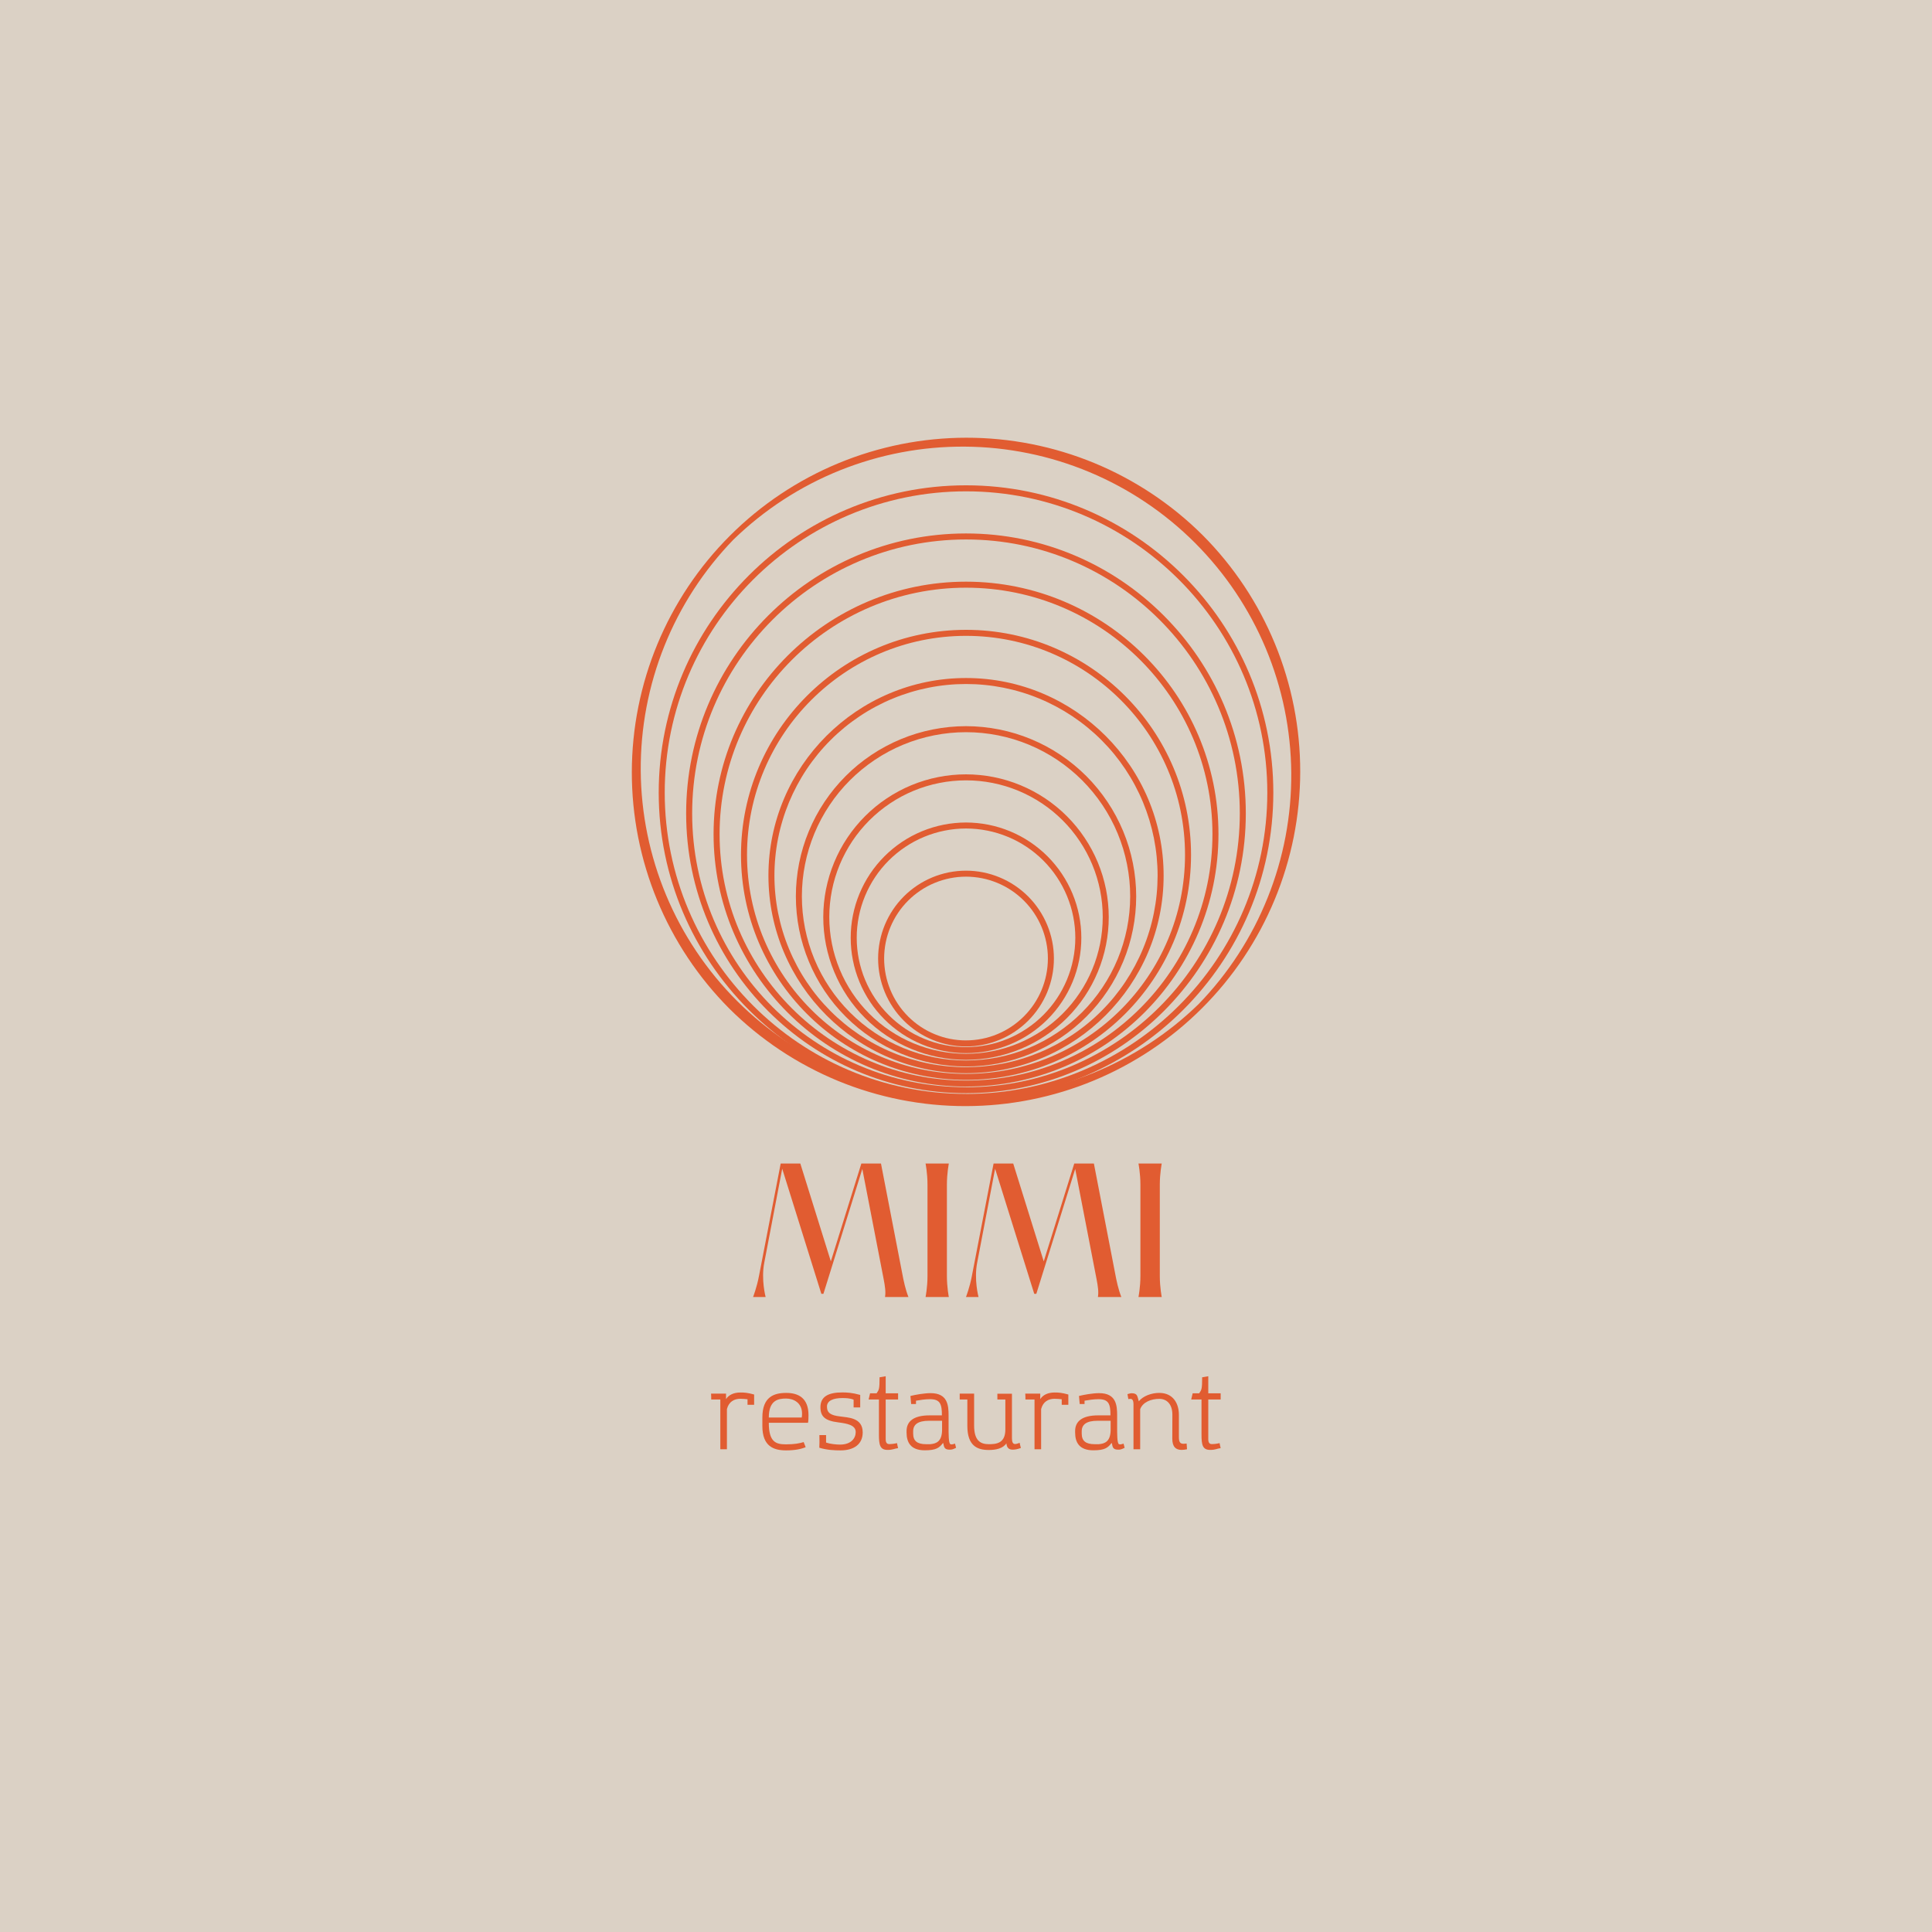 <svg xmlns="http://www.w3.org/2000/svg" xmlns:xlink="http://www.w3.org/1999/xlink" width="500" zoomAndPan="magnify" viewBox="0 0 375 375" height="500" preserveAspectRatio="xMidYMid meet" version="1.0"><defs><g/></defs><rect x="-37.5" width="450" fill="#ffffff" y="-37.5" height="450" fill-opacity="1"/><rect x="-37.5" width="450" fill="#dbd1c5" y="-37.5" height="450" fill-opacity="1"/><path fill="#e15c31" d="M 187.504 168.996 C 186.945 168.996 186.391 169.023 185.832 169.078 C 185.277 169.133 184.727 169.215 184.176 169.32 C 183.629 169.43 183.086 169.566 182.555 169.73 C 182.02 169.891 181.492 170.078 180.977 170.293 C 180.461 170.508 179.957 170.746 179.461 171.008 C 178.969 171.27 178.492 171.559 178.027 171.867 C 177.562 172.18 177.113 172.512 176.68 172.867 C 176.25 173.219 175.836 173.594 175.441 173.988 C 175.047 174.387 174.672 174.797 174.316 175.23 C 173.961 175.664 173.629 176.109 173.32 176.574 C 173.008 177.039 172.723 177.52 172.457 178.012 C 172.195 178.504 171.957 179.008 171.742 179.523 C 171.527 180.039 171.34 180.566 171.176 181.102 C 171.016 181.637 170.879 182.176 170.77 182.727 C 170.66 183.273 170.578 183.824 170.523 184.383 C 170.469 184.938 170.441 185.496 170.441 186.055 C 170.441 186.613 170.469 187.168 170.523 187.727 C 170.578 188.281 170.66 188.832 170.77 189.383 C 170.879 189.93 171.016 190.473 171.176 191.008 C 171.34 191.539 171.527 192.066 171.738 192.582 C 171.953 193.098 172.191 193.602 172.457 194.098 C 172.719 194.59 173.008 195.066 173.316 195.531 C 173.625 195.996 173.961 196.445 174.312 196.879 C 174.668 197.309 175.043 197.723 175.438 198.117 C 175.832 198.512 176.246 198.887 176.68 199.242 C 177.109 199.598 177.559 199.93 178.023 200.238 C 178.488 200.551 178.965 200.836 179.461 201.102 C 179.953 201.363 180.457 201.602 180.973 201.816 C 181.488 202.031 182.016 202.219 182.551 202.383 C 183.082 202.543 183.625 202.68 184.172 202.789 C 184.723 202.898 185.273 202.98 185.828 203.035 C 186.387 203.09 186.941 203.117 187.5 203.117 C 188.059 203.117 188.617 203.09 189.176 203.035 C 189.73 202.98 190.281 202.898 190.832 202.789 C 191.379 202.68 191.918 202.543 192.453 202.383 C 192.988 202.219 193.516 202.031 194.031 201.816 C 194.547 201.605 195.051 201.363 195.543 201.102 C 196.035 200.84 196.516 200.551 196.98 200.242 C 197.445 199.93 197.895 199.598 198.324 199.242 C 198.758 198.891 199.172 198.516 199.566 198.121 C 199.961 197.723 200.336 197.312 200.691 196.879 C 201.043 196.445 201.379 196 201.688 195.535 C 202 195.07 202.285 194.59 202.547 194.098 C 202.812 193.605 203.051 193.102 203.266 192.586 C 203.477 192.066 203.668 191.543 203.828 191.008 C 203.992 190.473 204.125 189.934 204.234 189.383 C 204.344 188.836 204.426 188.285 204.48 187.727 C 204.535 187.172 204.562 186.613 204.562 186.055 C 204.562 185.496 204.535 184.941 204.48 184.383 C 204.426 183.828 204.344 183.277 204.234 182.727 C 204.125 182.18 203.988 181.641 203.824 181.105 C 203.664 180.57 203.473 180.047 203.262 179.531 C 203.047 179.016 202.809 178.512 202.543 178.016 C 202.281 177.523 201.992 177.047 201.684 176.582 C 201.371 176.117 201.039 175.668 200.688 175.238 C 200.332 174.805 199.957 174.395 199.562 173.996 C 199.168 173.602 198.754 173.227 198.32 172.875 C 197.891 172.52 197.441 172.188 196.977 171.875 C 196.516 171.566 196.035 171.277 195.543 171.016 C 195.051 170.75 194.547 170.512 194.031 170.301 C 193.516 170.086 192.988 169.898 192.457 169.734 C 191.922 169.57 191.379 169.434 190.832 169.324 C 190.285 169.215 189.734 169.133 189.176 169.078 C 188.621 169.023 188.062 168.996 187.504 168.996 Z M 187.504 201.945 C 186.984 201.945 186.465 201.918 185.949 201.867 C 185.43 201.816 184.914 201.742 184.406 201.641 C 183.895 201.539 183.391 201.414 182.891 201.262 C 182.395 201.109 181.902 200.934 181.422 200.734 C 180.941 200.535 180.473 200.316 180.012 200.07 C 179.555 199.824 179.109 199.559 178.676 199.27 C 178.242 198.98 177.824 198.668 177.422 198.34 C 177.02 198.008 176.633 197.66 176.266 197.293 C 175.898 196.922 175.551 196.539 175.219 196.137 C 174.887 195.734 174.578 195.316 174.289 194.883 C 174 194.449 173.734 194.004 173.488 193.547 C 173.242 193.086 173.02 192.617 172.82 192.137 C 172.621 191.656 172.445 191.164 172.293 190.668 C 172.145 190.168 172.016 189.664 171.914 189.152 C 171.812 188.645 171.738 188.129 171.688 187.609 C 171.637 187.094 171.609 186.574 171.609 186.055 C 171.609 185.531 171.637 185.012 171.688 184.496 C 171.738 183.977 171.812 183.465 171.914 182.953 C 172.016 182.441 172.145 181.938 172.293 181.441 C 172.445 180.941 172.621 180.453 172.82 179.973 C 173.02 179.488 173.242 179.02 173.488 178.562 C 173.73 178.102 174 177.656 174.289 177.223 C 174.578 176.789 174.887 176.371 175.219 175.969 C 175.547 175.566 175.898 175.184 176.266 174.816 C 176.633 174.445 177.02 174.098 177.422 173.766 C 177.824 173.438 178.242 173.129 178.672 172.84 C 179.105 172.551 179.551 172.281 180.012 172.035 C 180.469 171.789 180.941 171.57 181.422 171.371 C 181.902 171.172 182.391 170.996 182.891 170.844 C 183.387 170.691 183.891 170.566 184.402 170.465 C 184.914 170.363 185.426 170.289 185.945 170.234 C 186.465 170.184 186.984 170.16 187.504 170.16 C 188.023 170.16 188.543 170.184 189.062 170.238 C 189.578 170.289 190.094 170.363 190.605 170.465 C 191.113 170.566 191.621 170.691 192.117 170.844 C 192.617 170.996 193.105 171.172 193.586 171.371 C 194.066 171.57 194.535 171.793 194.996 172.035 C 195.453 172.281 195.902 172.551 196.332 172.84 C 196.766 173.129 197.184 173.438 197.586 173.77 C 197.988 174.098 198.375 174.449 198.742 174.816 C 199.109 175.184 199.457 175.57 199.789 175.973 C 200.121 176.375 200.43 176.793 200.719 177.227 C 201.008 177.656 201.273 178.105 201.52 178.562 C 201.766 179.023 201.988 179.492 202.188 179.973 C 202.387 180.453 202.562 180.941 202.711 181.441 C 202.863 181.941 202.988 182.445 203.09 182.953 C 203.191 183.465 203.27 183.98 203.32 184.496 C 203.371 185.016 203.395 185.535 203.395 186.055 C 203.395 187.098 203.289 188.129 203.086 189.152 C 202.883 190.176 202.578 191.168 202.18 192.133 C 201.781 193.094 201.289 194.012 200.711 194.875 C 200.129 195.742 199.473 196.547 198.734 197.281 C 197.996 198.02 197.195 198.68 196.328 199.258 C 195.461 199.84 194.547 200.328 193.582 200.727 C 192.621 201.129 191.625 201.43 190.605 201.633 C 189.582 201.836 188.547 201.941 187.504 201.941 Z M 187.504 201.945 " fill-opacity="1" fill-rule="nonzero"/><path fill="#e15c31" d="M 187.504 159.648 C 186.773 159.648 186.043 159.684 185.312 159.758 C 184.582 159.828 183.859 159.934 183.137 160.078 C 182.418 160.223 181.711 160.398 181.008 160.613 C 180.305 160.824 179.617 161.07 178.938 161.352 C 178.262 161.633 177.602 161.945 176.953 162.289 C 176.305 162.637 175.68 163.012 175.07 163.418 C 174.461 163.828 173.871 164.262 173.305 164.727 C 172.738 165.191 172.195 165.684 171.676 166.203 C 171.156 166.723 170.668 167.266 170.199 167.832 C 169.734 168.398 169.301 168.984 168.891 169.594 C 168.484 170.203 168.109 170.832 167.762 171.48 C 167.418 172.125 167.105 172.789 166.824 173.465 C 166.543 174.141 166.297 174.832 166.082 175.531 C 165.871 176.234 165.691 176.945 165.551 177.664 C 165.406 178.383 165.301 179.105 165.227 179.836 C 165.156 180.566 165.121 181.297 165.121 182.031 C 165.121 182.766 165.156 183.496 165.227 184.227 C 165.297 184.953 165.406 185.68 165.551 186.398 C 165.691 187.117 165.871 187.828 166.082 188.527 C 166.297 189.23 166.543 189.918 166.824 190.598 C 167.102 191.273 167.418 191.938 167.762 192.582 C 168.109 193.23 168.484 193.859 168.891 194.469 C 169.297 195.078 169.734 195.664 170.199 196.23 C 170.664 196.797 171.156 197.34 171.676 197.859 C 172.195 198.379 172.734 198.871 173.305 199.336 C 173.871 199.801 174.457 200.234 175.066 200.645 C 175.676 201.051 176.305 201.426 176.953 201.773 C 177.598 202.117 178.262 202.43 178.938 202.711 C 179.613 202.992 180.305 203.238 181.004 203.453 C 181.707 203.664 182.418 203.844 183.137 203.984 C 183.855 204.129 184.578 204.234 185.309 204.309 C 186.039 204.379 186.77 204.414 187.504 204.414 C 188.238 204.414 188.969 204.379 189.699 204.309 C 190.426 204.234 191.152 204.129 191.871 203.984 C 192.59 203.84 193.301 203.664 194 203.449 C 194.703 203.238 195.391 202.992 196.07 202.711 C 196.746 202.43 197.41 202.117 198.055 201.77 C 198.703 201.426 199.328 201.051 199.941 200.641 C 200.551 200.234 201.137 199.797 201.703 199.332 C 202.27 198.867 202.812 198.375 203.332 197.859 C 203.852 197.34 204.34 196.797 204.805 196.23 C 205.273 195.664 205.707 195.074 206.113 194.465 C 206.523 193.855 206.898 193.227 207.242 192.582 C 207.59 191.934 207.902 191.273 208.184 190.594 C 208.465 189.918 208.711 189.227 208.922 188.527 C 209.137 187.824 209.312 187.113 209.457 186.395 C 209.598 185.676 209.707 184.953 209.777 184.223 C 209.852 183.492 209.887 182.762 209.887 182.027 C 209.887 181.297 209.848 180.566 209.777 179.836 C 209.703 179.105 209.594 178.383 209.453 177.664 C 209.309 176.945 209.129 176.234 208.918 175.535 C 208.703 174.836 208.457 174.145 208.176 173.469 C 207.895 172.793 207.582 172.129 207.234 171.484 C 206.891 170.84 206.512 170.211 206.105 169.602 C 205.699 168.992 205.262 168.402 204.797 167.84 C 204.332 167.273 203.84 166.73 203.324 166.211 C 202.805 165.691 202.262 165.203 201.695 164.738 C 201.129 164.273 200.543 163.836 199.934 163.43 C 199.324 163.02 198.695 162.645 198.051 162.297 C 197.406 161.953 196.742 161.641 196.066 161.359 C 195.391 161.078 194.699 160.832 194 160.617 C 193.297 160.406 192.59 160.227 191.871 160.082 C 191.152 159.938 190.426 159.832 189.699 159.758 C 188.969 159.688 188.238 159.648 187.504 159.648 Z M 187.504 203.246 C 186.812 203.246 186.117 203.211 185.426 203.141 C 184.734 203.074 184.047 202.973 183.367 202.836 C 182.684 202.703 182.012 202.535 181.348 202.332 C 180.684 202.129 180.027 201.895 179.387 201.629 C 178.746 201.363 178.117 201.066 177.504 200.742 C 176.891 200.414 176.297 200.055 175.719 199.672 C 175.141 199.285 174.582 198.871 174.047 198.43 C 173.508 197.988 172.992 197.523 172.504 197.031 C 172.012 196.539 171.547 196.027 171.105 195.488 C 170.664 194.953 170.25 194.395 169.863 193.816 C 169.477 193.238 169.121 192.645 168.793 192.031 C 168.465 191.418 168.168 190.793 167.902 190.148 C 167.637 189.508 167.402 188.855 167.203 188.188 C 167 187.523 166.832 186.852 166.695 186.168 C 166.559 185.488 166.457 184.801 166.391 184.109 C 166.32 183.418 166.289 182.727 166.289 182.031 C 166.285 181.336 166.32 180.645 166.391 179.953 C 166.457 179.258 166.559 178.574 166.695 177.891 C 166.828 177.211 167 176.535 167.199 175.871 C 167.402 175.207 167.637 174.555 167.902 173.91 C 168.168 173.27 168.465 172.641 168.793 172.031 C 169.117 171.418 169.477 170.82 169.863 170.242 C 170.246 169.664 170.66 169.109 171.102 168.57 C 171.543 168.035 172.008 167.52 172.5 167.027 C 172.992 166.535 173.504 166.07 174.043 165.629 C 174.578 165.188 175.137 164.777 175.715 164.391 C 176.293 164.004 176.887 163.648 177.5 163.32 C 178.113 162.992 178.742 162.695 179.383 162.43 C 180.023 162.164 180.68 161.93 181.344 161.727 C 182.008 161.527 182.68 161.355 183.363 161.223 C 184.043 161.086 184.73 160.984 185.422 160.914 C 186.113 160.848 186.809 160.812 187.5 160.812 C 188.195 160.812 188.891 160.848 189.582 160.914 C 190.273 160.984 190.961 161.086 191.641 161.223 C 192.32 161.355 192.996 161.523 193.66 161.727 C 194.324 161.93 194.98 162.164 195.621 162.43 C 196.262 162.695 196.891 162.992 197.504 163.316 C 198.117 163.645 198.711 164.004 199.289 164.387 C 199.867 164.773 200.426 165.188 200.961 165.629 C 201.5 166.07 202.012 166.535 202.504 167.027 C 202.996 167.52 203.461 168.031 203.902 168.57 C 204.344 169.105 204.758 169.664 205.141 170.242 C 205.527 170.82 205.887 171.414 206.211 172.027 C 206.539 172.641 206.836 173.27 207.102 173.91 C 207.367 174.551 207.602 175.207 207.805 175.871 C 208.008 176.535 208.176 177.207 208.309 177.891 C 208.445 178.57 208.547 179.258 208.617 179.949 C 208.684 180.641 208.719 181.336 208.719 182.027 C 208.719 182.723 208.684 183.418 208.613 184.109 C 208.547 184.797 208.441 185.484 208.305 186.164 C 208.172 186.848 208 187.52 207.801 188.184 C 207.598 188.848 207.363 189.5 207.098 190.145 C 206.832 190.785 206.535 191.41 206.207 192.023 C 205.879 192.637 205.523 193.23 205.137 193.809 C 204.75 194.387 204.336 194.945 203.895 195.48 C 203.457 196.016 202.988 196.531 202.5 197.023 C 202.008 197.516 201.492 197.98 200.957 198.422 C 200.418 198.859 199.863 199.273 199.285 199.66 C 198.707 200.047 198.113 200.402 197.5 200.73 C 196.887 201.059 196.262 201.355 195.621 201.621 C 194.977 201.887 194.324 202.121 193.66 202.324 C 192.996 202.527 192.324 202.695 191.641 202.832 C 190.961 202.969 190.273 203.07 189.586 203.141 C 188.895 203.207 188.199 203.242 187.504 203.246 Z M 187.504 203.246 " fill-opacity="1" fill-rule="nonzero"/><path fill="#e15c31" d="M 187.504 150.301 C 186.598 150.301 185.691 150.344 184.789 150.434 C 183.887 150.52 182.988 150.652 182.102 150.832 C 181.211 151.008 180.332 151.227 179.461 151.492 C 178.594 151.754 177.742 152.059 176.902 152.406 C 176.062 152.754 175.242 153.141 174.445 153.57 C 173.645 153.996 172.867 154.465 172.113 154.969 C 171.355 155.473 170.629 156.012 169.926 156.586 C 169.227 157.164 168.555 157.77 167.914 158.414 C 167.27 159.055 166.66 159.727 166.086 160.43 C 165.512 161.129 164.969 161.855 164.465 162.613 C 163.961 163.367 163.496 164.145 163.066 164.945 C 162.641 165.746 162.254 166.562 161.906 167.402 C 161.559 168.242 161.254 169.094 160.988 169.961 C 160.727 170.832 160.508 171.711 160.328 172.602 C 160.152 173.488 160.02 174.387 159.93 175.289 C 159.84 176.191 159.797 177.098 159.797 178.004 C 159.797 178.914 159.84 179.816 159.93 180.723 C 160.02 181.625 160.152 182.52 160.328 183.41 C 160.508 184.301 160.727 185.18 160.988 186.047 C 161.254 186.918 161.559 187.77 161.906 188.609 C 162.254 189.445 162.641 190.266 163.066 191.066 C 163.496 191.867 163.961 192.645 164.465 193.398 C 164.969 194.152 165.512 194.883 166.086 195.582 C 166.66 196.285 167.27 196.957 167.914 197.598 C 168.555 198.238 169.227 198.848 169.926 199.422 C 170.629 200 171.355 200.539 172.113 201.043 C 172.867 201.547 173.645 202.012 174.445 202.441 C 175.242 202.867 176.062 203.258 176.902 203.602 C 177.742 203.949 178.594 204.258 179.461 204.52 C 180.332 204.781 181.211 205.004 182.102 205.18 C 182.988 205.355 183.887 205.488 184.789 205.578 C 185.691 205.668 186.598 205.711 187.504 205.711 C 188.414 205.711 189.316 205.668 190.223 205.578 C 191.125 205.488 192.02 205.355 192.91 205.18 C 193.801 205 194.68 204.781 195.547 204.516 C 196.418 204.254 197.27 203.949 198.109 203.602 C 198.945 203.254 199.766 202.867 200.566 202.438 C 201.367 202.012 202.145 201.543 202.898 201.039 C 203.652 200.535 204.383 199.996 205.082 199.418 C 205.785 198.844 206.457 198.234 207.098 197.594 C 207.738 196.953 208.348 196.281 208.922 195.578 C 209.5 194.875 210.039 194.148 210.543 193.395 C 211.047 192.641 211.512 191.863 211.941 191.062 C 212.367 190.262 212.754 189.441 213.102 188.602 C 213.449 187.766 213.754 186.91 214.016 186.043 C 214.281 185.176 214.5 184.297 214.676 183.406 C 214.855 182.516 214.988 181.617 215.074 180.715 C 215.164 179.812 215.211 178.906 215.207 178 C 215.207 177.094 215.16 176.188 215.07 175.285 C 214.98 174.383 214.848 173.488 214.672 172.598 C 214.492 171.707 214.27 170.828 214.008 169.961 C 213.742 169.094 213.438 168.242 213.09 167.402 C 212.742 166.566 212.355 165.746 211.926 164.949 C 211.5 164.148 211.031 163.371 210.527 162.617 C 210.023 161.863 209.484 161.137 208.91 160.438 C 208.332 159.734 207.727 159.062 207.082 158.422 C 206.441 157.781 205.77 157.172 205.07 156.598 C 204.367 156.023 203.641 155.48 202.887 154.977 C 202.133 154.473 201.355 154.008 200.559 153.582 C 199.758 153.152 198.938 152.766 198.102 152.418 C 197.262 152.07 196.41 151.762 195.543 151.5 C 194.676 151.234 193.797 151.016 192.906 150.836 C 192.02 150.66 191.121 150.527 190.219 150.438 C 189.316 150.348 188.414 150.301 187.504 150.301 Z M 187.504 204.539 C 186.637 204.539 185.77 204.5 184.906 204.414 C 184.039 204.328 183.18 204.199 182.328 204.031 C 181.477 203.863 180.633 203.652 179.801 203.398 C 178.969 203.148 178.152 202.855 177.348 202.523 C 176.547 202.188 175.762 201.816 174.996 201.41 C 174.23 201 173.484 200.551 172.762 200.07 C 172.039 199.586 171.34 199.07 170.668 198.52 C 169.996 197.969 169.355 197.383 168.738 196.77 C 168.125 196.156 167.543 195.512 166.988 194.84 C 166.438 194.168 165.922 193.473 165.438 192.75 C 164.957 192.027 164.508 191.281 164.098 190.516 C 163.691 189.75 163.316 188.965 162.984 188.16 C 162.652 187.359 162.359 186.539 162.109 185.707 C 161.855 184.879 161.645 184.035 161.477 183.184 C 161.305 182.332 161.176 181.473 161.094 180.605 C 161.008 179.742 160.965 178.875 160.965 178.004 C 160.965 177.137 161.008 176.27 161.094 175.402 C 161.176 174.539 161.305 173.68 161.473 172.828 C 161.645 171.977 161.855 171.133 162.105 170.301 C 162.359 169.469 162.652 168.652 162.984 167.848 C 163.316 167.047 163.688 166.262 164.098 165.496 C 164.508 164.727 164.953 163.984 165.434 163.262 C 165.918 162.539 166.434 161.84 166.988 161.168 C 167.539 160.496 168.121 159.855 168.734 159.238 C 169.352 158.625 169.992 158.043 170.664 157.488 C 171.336 156.938 172.035 156.422 172.758 155.938 C 173.48 155.457 174.223 155.008 174.988 154.598 C 175.758 154.188 176.543 153.816 177.344 153.484 C 178.148 153.152 178.965 152.859 179.797 152.609 C 180.629 152.355 181.469 152.145 182.324 151.977 C 183.176 151.805 184.035 151.676 184.898 151.594 C 185.762 151.508 186.629 151.465 187.5 151.465 C 188.367 151.465 189.234 151.508 190.102 151.59 C 190.965 151.676 191.824 151.805 192.676 151.973 C 193.531 152.145 194.371 152.355 195.203 152.605 C 196.035 152.859 196.852 153.152 197.656 153.484 C 198.457 153.816 199.242 154.188 200.012 154.598 C 200.777 155.008 201.52 155.453 202.242 155.934 C 202.969 156.418 203.664 156.934 204.336 157.484 C 205.008 158.039 205.652 158.621 206.266 159.234 C 206.879 159.848 207.465 160.492 208.016 161.164 C 208.566 161.836 209.082 162.535 209.566 163.258 C 210.051 163.98 210.496 164.723 210.906 165.488 C 211.316 166.258 211.688 167.039 212.02 167.844 C 212.352 168.648 212.645 169.465 212.898 170.297 C 213.148 171.129 213.359 171.969 213.531 172.82 C 213.699 173.676 213.828 174.535 213.914 175.398 C 214 176.262 214.039 177.129 214.039 178 C 214.039 178.867 213.996 179.734 213.91 180.602 C 213.824 181.465 213.695 182.324 213.527 183.176 C 213.355 184.027 213.145 184.867 212.891 185.699 C 212.641 186.531 212.348 187.348 212.012 188.152 C 211.68 188.953 211.309 189.738 210.898 190.504 C 210.488 191.27 210.043 192.016 209.559 192.734 C 209.078 193.457 208.559 194.156 208.008 194.828 C 207.457 195.5 206.875 196.141 206.262 196.758 C 205.645 197.371 205.004 197.953 204.332 198.504 C 203.66 199.055 202.965 199.574 202.242 200.059 C 201.52 200.539 200.773 200.984 200.008 201.395 C 199.242 201.805 198.457 202.18 197.656 202.512 C 196.855 202.844 196.035 203.137 195.207 203.391 C 194.375 203.645 193.531 203.855 192.68 204.023 C 191.828 204.195 190.969 204.324 190.105 204.41 C 189.242 204.496 188.375 204.539 187.504 204.539 Z M 187.504 204.539 " fill-opacity="1" fill-rule="nonzero"/><path fill="#e15c31" d="M 187.504 140.949 C 186.422 140.949 185.344 141.004 184.27 141.109 C 183.191 141.215 182.121 141.375 181.062 141.586 C 180 141.797 178.953 142.059 177.918 142.371 C 176.883 142.688 175.867 143.051 174.867 143.465 C 173.867 143.879 172.891 144.34 171.938 144.852 C 170.98 145.359 170.055 145.914 169.156 146.516 C 168.258 147.117 167.387 147.762 166.551 148.445 C 165.715 149.133 164.914 149.859 164.152 150.625 C 163.387 151.391 162.66 152.188 161.973 153.027 C 161.289 153.863 160.645 154.73 160.043 155.629 C 159.441 156.527 158.887 157.457 158.375 158.41 C 157.867 159.363 157.406 160.34 156.992 161.34 C 156.578 162.34 156.211 163.355 155.898 164.391 C 155.586 165.426 155.32 166.473 155.109 167.535 C 154.898 168.598 154.742 169.664 154.637 170.742 C 154.531 171.816 154.477 172.898 154.477 173.98 C 154.477 175.062 154.531 176.141 154.637 177.215 C 154.742 178.293 154.898 179.363 155.109 180.422 C 155.32 181.484 155.586 182.531 155.898 183.566 C 156.211 184.602 156.578 185.621 156.992 186.617 C 157.406 187.617 157.867 188.594 158.375 189.547 C 158.887 190.504 159.441 191.43 160.043 192.328 C 160.645 193.227 161.289 194.098 161.973 194.934 C 162.66 195.77 163.387 196.57 164.152 197.332 C 164.914 198.098 165.715 198.824 166.551 199.512 C 167.387 200.195 168.258 200.84 169.156 201.441 C 170.055 202.043 170.98 202.598 171.938 203.109 C 172.891 203.617 173.867 204.078 174.867 204.492 C 175.867 204.906 176.883 205.273 177.918 205.586 C 178.953 205.898 180 206.164 181.062 206.375 C 182.121 206.586 183.191 206.742 184.27 206.848 C 185.344 206.953 186.422 207.008 187.504 207.008 C 188.586 207.008 189.668 206.953 190.742 206.848 C 191.82 206.742 192.887 206.586 193.949 206.375 C 195.012 206.164 196.059 205.898 197.094 205.586 C 198.129 205.273 199.145 204.906 200.145 204.492 C 201.145 204.078 202.121 203.617 203.074 203.109 C 204.031 202.598 204.957 202.043 205.855 201.441 C 206.754 200.84 207.621 200.195 208.457 199.512 C 209.297 198.824 210.094 198.098 210.859 197.332 C 211.625 196.57 212.352 195.77 213.039 194.934 C 213.723 194.098 214.367 193.227 214.969 192.328 C 215.57 191.43 216.125 190.504 216.633 189.547 C 217.145 188.594 217.605 187.617 218.02 186.617 C 218.434 185.621 218.797 184.602 219.113 183.566 C 219.426 182.531 219.688 181.484 219.898 180.422 C 220.109 179.363 220.27 178.293 220.375 177.215 C 220.48 176.141 220.535 175.062 220.535 173.98 C 220.535 172.898 220.48 171.82 220.371 170.742 C 220.266 169.668 220.105 168.598 219.895 167.539 C 219.684 166.477 219.418 165.43 219.105 164.395 C 218.789 163.359 218.426 162.344 218.012 161.344 C 217.598 160.348 217.133 159.371 216.625 158.418 C 216.113 157.461 215.559 156.535 214.957 155.637 C 214.355 154.738 213.711 153.871 213.027 153.035 C 212.34 152.199 211.613 151.398 210.852 150.633 C 210.086 149.871 209.285 149.145 208.449 148.457 C 207.613 147.773 206.746 147.129 205.848 146.527 C 204.949 145.926 204.023 145.371 203.07 144.859 C 202.113 144.352 201.137 143.887 200.141 143.473 C 199.141 143.059 198.125 142.695 197.09 142.379 C 196.055 142.066 195.008 141.801 193.945 141.59 C 192.887 141.379 191.816 141.219 190.742 141.113 C 189.664 141.004 188.586 140.949 187.504 140.949 Z M 187.504 205.84 C 186.461 205.84 185.422 205.789 184.383 205.688 C 183.344 205.586 182.312 205.43 181.289 205.227 C 180.266 205.023 179.254 204.77 178.258 204.469 C 177.258 204.164 176.277 203.812 175.312 203.414 C 174.348 203.016 173.406 202.57 172.484 202.078 C 171.566 201.586 170.672 201.051 169.805 200.469 C 168.938 199.891 168.102 199.27 167.293 198.609 C 166.488 197.945 165.715 197.246 164.977 196.508 C 164.238 195.77 163.539 194.996 162.875 194.191 C 162.215 193.387 161.594 192.547 161.016 191.68 C 160.434 190.812 159.898 189.918 159.406 189 C 158.914 188.078 158.469 187.137 158.07 186.172 C 157.672 185.207 157.32 184.227 157.016 183.227 C 156.715 182.23 156.461 181.219 156.258 180.195 C 156.055 179.172 155.898 178.141 155.797 177.102 C 155.695 176.062 155.645 175.023 155.645 173.98 C 155.645 172.934 155.695 171.895 155.797 170.855 C 155.898 169.816 156.055 168.785 156.258 167.762 C 156.461 166.738 156.715 165.73 157.016 164.73 C 157.32 163.73 157.672 162.75 158.07 161.785 C 158.469 160.82 158.914 159.879 159.406 158.961 C 159.898 158.039 160.434 157.145 161.016 156.277 C 161.594 155.41 162.215 154.574 162.875 153.766 C 163.539 152.961 164.238 152.188 164.977 151.449 C 165.715 150.711 166.488 150.012 167.293 149.352 C 168.102 148.688 168.938 148.066 169.805 147.488 C 170.672 146.906 171.566 146.371 172.484 145.879 C 173.406 145.387 174.348 144.941 175.312 144.543 C 176.277 144.145 177.258 143.793 178.258 143.488 C 179.254 143.188 180.266 142.934 181.289 142.73 C 182.312 142.527 183.344 142.375 184.383 142.27 C 185.422 142.168 186.461 142.117 187.504 142.117 C 188.551 142.117 189.59 142.168 190.629 142.27 C 191.668 142.375 192.699 142.527 193.723 142.73 C 194.746 142.934 195.754 143.188 196.754 143.488 C 197.754 143.793 198.734 144.145 199.699 144.543 C 200.664 144.941 201.605 145.387 202.523 145.879 C 203.445 146.371 204.34 146.906 205.207 147.488 C 206.074 148.066 206.91 148.688 207.719 149.352 C 208.523 150.012 209.297 150.711 210.035 151.449 C 210.773 152.188 211.473 152.961 212.133 153.766 C 212.797 154.574 213.418 155.41 213.996 156.277 C 214.578 157.145 215.113 158.039 215.605 158.961 C 216.098 159.879 216.543 160.82 216.941 161.785 C 217.34 162.75 217.691 163.73 217.996 164.73 C 218.297 165.73 218.551 166.738 218.754 167.762 C 218.957 168.785 219.109 169.816 219.215 170.855 C 219.316 171.895 219.367 172.934 219.367 173.98 C 219.367 175.023 219.312 176.062 219.211 177.102 C 219.105 178.141 218.953 179.168 218.75 180.191 C 218.543 181.215 218.289 182.227 217.988 183.223 C 217.684 184.223 217.332 185.203 216.934 186.168 C 216.531 187.129 216.086 188.07 215.594 188.992 C 215.102 189.91 214.566 190.805 213.984 191.672 C 213.406 192.539 212.785 193.375 212.125 194.184 C 211.461 194.988 210.762 195.762 210.023 196.496 C 209.285 197.234 208.516 197.934 207.707 198.598 C 206.902 199.258 206.066 199.879 205.199 200.461 C 204.332 201.039 203.438 201.574 202.52 202.066 C 201.598 202.559 200.656 203.004 199.691 203.406 C 198.73 203.805 197.75 204.156 196.75 204.461 C 195.754 204.766 194.742 205.02 193.719 205.223 C 192.695 205.426 191.664 205.582 190.629 205.684 C 189.59 205.785 188.547 205.84 187.504 205.84 Z M 187.504 205.84 " fill-opacity="1" fill-rule="nonzero"/><path fill="#e15c31" d="M 187.504 131.602 C 166.355 131.602 149.152 148.809 149.152 169.953 C 149.152 191.098 166.355 208.309 187.504 208.309 C 208.652 208.309 225.859 191.102 225.859 169.953 C 225.859 148.805 208.652 131.602 187.504 131.602 Z M 187.504 207.141 C 186.289 207.141 185.074 207.078 183.859 206.961 C 182.648 206.84 181.445 206.664 180.25 206.426 C 179.055 206.188 177.875 205.891 176.711 205.539 C 175.543 205.184 174.398 204.777 173.273 204.309 C 172.148 203.844 171.051 203.324 169.977 202.75 C 168.902 202.176 167.859 201.551 166.844 200.875 C 165.832 200.195 164.855 199.473 163.914 198.699 C 162.973 197.926 162.07 197.109 161.211 196.25 C 160.348 195.387 159.531 194.488 158.758 193.547 C 157.984 192.605 157.262 191.625 156.586 190.613 C 155.906 189.602 155.281 188.559 154.707 187.484 C 154.133 186.41 153.613 185.309 153.148 184.184 C 152.68 183.059 152.27 181.914 151.918 180.75 C 151.562 179.582 151.27 178.402 151.031 177.211 C 150.793 176.016 150.613 174.812 150.496 173.598 C 150.375 172.387 150.316 171.172 150.316 169.953 C 150.316 168.738 150.375 167.52 150.496 166.309 C 150.613 165.098 150.793 163.895 151.031 162.699 C 151.266 161.504 151.562 160.324 151.918 159.16 C 152.27 157.992 152.68 156.848 153.145 155.723 C 153.613 154.598 154.133 153.5 154.707 152.426 C 155.281 151.352 155.906 150.305 156.582 149.293 C 157.258 148.281 157.984 147.305 158.754 146.363 C 159.527 145.422 160.344 144.52 161.207 143.66 C 162.066 142.797 162.969 141.98 163.91 141.207 C 164.852 140.434 165.828 139.711 166.84 139.035 C 167.855 138.355 168.898 137.73 169.973 137.156 C 171.047 136.582 172.145 136.062 173.27 135.598 C 174.395 135.129 175.543 134.723 176.707 134.367 C 177.871 134.012 179.051 133.719 180.246 133.48 C 181.441 133.242 182.645 133.062 183.855 132.945 C 185.07 132.824 186.285 132.766 187.5 132.766 C 188.719 132.766 189.934 132.824 191.148 132.945 C 192.359 133.062 193.562 133.242 194.758 133.48 C 195.949 133.719 197.133 134.012 198.297 134.367 C 199.461 134.719 200.609 135.129 201.734 135.598 C 202.859 136.062 203.957 136.582 205.031 137.156 C 206.105 137.73 207.148 138.355 208.16 139.031 C 209.176 139.711 210.152 140.434 211.094 141.207 C 212.035 141.98 212.938 142.797 213.797 143.656 C 214.66 144.52 215.477 145.418 216.25 146.359 C 217.02 147.301 217.746 148.281 218.422 149.293 C 219.098 150.305 219.723 151.348 220.297 152.422 C 220.871 153.496 221.395 154.598 221.859 155.723 C 222.324 156.848 222.734 157.992 223.09 159.156 C 223.441 160.324 223.738 161.504 223.977 162.699 C 224.211 163.891 224.391 165.094 224.512 166.309 C 224.629 167.52 224.691 168.734 224.691 169.953 C 224.688 171.172 224.629 172.383 224.508 173.598 C 224.387 174.809 224.207 176.012 223.969 177.203 C 223.73 178.398 223.434 179.578 223.078 180.742 C 222.727 181.906 222.316 183.051 221.848 184.176 C 221.383 185.301 220.859 186.398 220.285 187.473 C 219.711 188.547 219.086 189.59 218.41 190.602 C 217.734 191.613 217.008 192.59 216.238 193.531 C 215.465 194.473 214.648 195.375 213.785 196.234 C 212.926 197.094 212.023 197.914 211.086 198.684 C 210.145 199.457 209.168 200.184 208.156 200.859 C 207.141 201.535 206.098 202.16 205.027 202.734 C 203.953 203.309 202.855 203.832 201.73 204.297 C 200.605 204.762 199.461 205.176 198.297 205.527 C 197.129 205.883 195.949 206.18 194.758 206.418 C 193.562 206.656 192.359 206.836 191.148 206.957 C 189.938 207.078 188.723 207.137 187.504 207.141 Z M 187.504 207.141 " fill-opacity="1" fill-rule="nonzero"/><path fill="#e15c31" d="M 187.504 122.25 C 163.418 122.25 143.828 141.848 143.828 165.93 C 143.828 190.012 163.41 209.605 187.504 209.605 C 211.602 209.605 231.18 190.012 231.18 165.93 C 231.18 141.848 211.59 122.25 187.504 122.25 Z M 187.504 208.438 C 164.066 208.438 144.996 189.367 144.996 165.93 C 144.996 142.492 164.066 123.418 187.504 123.418 C 210.945 123.418 230.012 142.488 230.012 165.93 C 230.012 189.371 210.941 208.438 187.504 208.438 Z M 187.504 208.438 " fill-opacity="1" fill-rule="nonzero"/><path fill="#e15c31" d="M 187.504 112.902 C 160.492 112.902 138.504 134.887 138.504 161.902 C 138.504 188.918 160.492 210.902 187.504 210.902 C 214.52 210.902 236.504 188.922 236.504 161.902 C 236.504 134.883 214.523 112.902 187.504 112.902 Z M 187.504 209.734 C 161.129 209.734 139.672 188.277 139.672 161.902 C 139.672 135.527 161.129 114.07 187.504 114.07 C 213.879 114.07 235.336 135.527 235.336 161.902 C 235.336 188.277 213.879 209.734 187.504 209.734 Z M 187.504 209.734 " fill-opacity="1" fill-rule="nonzero"/><path fill="#e15c31" d="M 187.504 103.543 C 157.551 103.543 133.18 127.926 133.18 157.879 C 133.18 187.832 157.551 212.188 187.504 212.188 C 217.461 212.188 241.812 187.82 241.812 157.879 C 241.812 127.938 217.457 103.543 187.504 103.543 Z M 187.504 211.023 C 158.195 211.023 134.348 187.176 134.348 157.883 C 134.348 128.586 158.195 104.711 187.504 104.711 C 216.816 104.711 240.645 128.555 240.645 157.867 C 240.645 187.18 216.816 211.035 187.504 211.035 Z M 187.504 211.023 " fill-opacity="1" fill-rule="nonzero"/><path fill="#e15c31" d="M 187.504 94.199 C 154.613 94.199 127.855 120.965 127.855 153.852 C 127.855 186.742 154.613 213.5 187.504 213.5 C 220.398 213.5 247.152 186.742 247.152 153.852 C 247.152 120.965 220.395 94.199 187.504 94.199 Z M 187.504 212.324 C 155.258 212.324 129.023 186.094 129.023 153.848 C 129.023 121.602 155.258 95.367 187.504 95.367 C 219.754 95.367 245.984 121.609 245.984 153.852 C 245.984 186.098 219.766 212.332 187.504 212.332 Z M 187.504 212.324 " fill-opacity="1" fill-rule="nonzero"/><path fill="#e15c31" d="M 233.445 103.887 C 232.695 103.137 231.922 102.406 231.137 101.695 C 230.348 100.984 229.543 100.293 228.719 99.621 C 227.898 98.949 227.059 98.297 226.203 97.668 C 225.352 97.035 224.48 96.426 223.598 95.84 C 222.715 95.25 221.816 94.684 220.902 94.141 C 219.992 93.598 219.066 93.074 218.129 92.574 C 217.191 92.078 216.242 91.602 215.285 91.148 C 214.324 90.695 213.352 90.27 212.371 89.863 C 211.387 89.461 210.398 89.078 209.398 88.723 C 208.398 88.367 207.387 88.035 206.371 87.73 C 205.355 87.422 204.332 87.141 203.301 86.883 C 202.27 86.629 201.234 86.398 200.195 86.191 C 199.152 85.984 198.105 85.805 197.055 85.652 C 196.004 85.496 194.949 85.367 193.895 85.266 C 192.836 85.164 191.777 85.086 190.719 85.035 C 189.656 84.984 188.598 84.961 187.535 84.961 C 186.473 84.961 185.41 84.988 184.352 85.043 C 183.293 85.098 182.234 85.176 181.176 85.281 C 180.121 85.387 179.066 85.516 178.016 85.672 C 176.965 85.828 175.922 86.012 174.879 86.219 C 173.84 86.43 172.801 86.66 171.773 86.922 C 170.742 87.18 169.719 87.465 168.703 87.773 C 167.688 88.082 166.68 88.414 165.68 88.773 C 164.684 89.133 163.691 89.516 162.711 89.922 C 161.73 90.328 160.762 90.758 159.801 91.211 C 158.84 91.668 157.895 92.145 156.957 92.645 C 156.02 93.148 155.098 93.672 154.188 94.215 C 153.277 94.762 152.379 95.332 151.496 95.922 C 150.613 96.512 149.746 97.121 148.895 97.754 C 148.043 98.387 147.203 99.039 146.383 99.715 C 145.562 100.387 144.762 101.082 143.973 101.793 C 143.188 102.508 142.418 103.238 141.668 103.992 C 140.918 104.742 140.184 105.512 139.473 106.297 C 138.758 107.082 138.066 107.887 137.391 108.707 C 136.719 109.527 136.062 110.363 135.43 111.219 C 134.801 112.07 134.188 112.938 133.598 113.82 C 133.008 114.703 132.438 115.602 131.895 116.512 C 131.348 117.422 130.824 118.344 130.324 119.281 C 129.82 120.215 129.344 121.164 128.891 122.125 C 128.434 123.082 128.004 124.055 127.598 125.035 C 127.191 126.016 126.809 127.004 126.449 128.004 C 126.09 129.004 125.758 130.012 125.449 131.027 C 125.141 132.043 124.855 133.066 124.598 134.098 C 124.34 135.125 124.105 136.16 123.898 137.203 C 123.688 138.242 123.508 139.289 123.348 140.34 C 123.191 141.391 123.062 142.441 122.957 143.5 C 122.852 144.555 122.773 145.613 122.719 146.676 C 122.664 147.734 122.637 148.797 122.637 149.859 C 122.637 150.922 122.66 151.98 122.711 153.043 C 122.762 154.102 122.84 155.16 122.941 156.219 C 123.043 157.273 123.172 158.328 123.328 159.379 C 123.48 160.43 123.66 161.477 123.867 162.516 C 124.074 163.559 124.305 164.594 124.562 165.625 C 124.816 166.656 125.098 167.68 125.406 168.695 C 125.711 169.711 126.043 170.719 126.398 171.719 C 126.754 172.723 127.137 173.711 127.539 174.691 C 127.945 175.676 128.375 176.645 128.824 177.605 C 129.277 178.566 129.754 179.516 130.254 180.453 C 130.75 181.391 131.273 182.316 131.816 183.227 C 132.359 184.141 132.926 185.035 133.516 185.922 C 134.102 186.805 134.711 187.676 135.344 188.527 C 135.973 189.383 136.625 190.219 137.297 191.043 C 137.969 191.863 138.66 192.672 139.371 193.457 C 140.082 194.246 140.812 195.016 141.562 195.77 C 142.316 196.52 143.086 197.25 143.875 197.961 C 144.66 198.672 145.469 199.363 146.289 200.035 C 147.109 200.707 147.949 201.359 148.805 201.988 C 149.656 202.621 150.527 203.23 151.41 203.816 C 152.293 204.406 153.191 204.973 154.105 205.516 C 155.016 206.059 155.941 206.582 156.879 207.078 C 157.816 207.578 158.766 208.055 159.727 208.508 C 160.684 208.957 161.656 209.387 162.637 209.793 C 163.621 210.195 164.609 210.578 165.609 210.934 C 166.613 211.289 167.621 211.621 168.637 211.926 C 169.652 212.234 170.676 212.516 171.707 212.77 C 172.738 213.027 173.773 213.258 174.816 213.465 C 175.855 213.668 176.902 213.852 177.953 214.004 C 179.004 214.16 180.059 214.285 181.113 214.391 C 182.172 214.492 183.23 214.57 184.289 214.621 C 185.352 214.672 186.41 214.695 187.473 214.695 C 188.535 214.691 189.598 214.664 190.656 214.613 C 191.719 214.559 192.777 214.48 193.832 214.375 C 194.887 214.27 195.941 214.141 196.992 213.98 C 198.043 213.824 199.086 213.645 200.129 213.434 C 201.172 213.227 202.207 212.992 203.234 212.734 C 204.266 212.477 205.289 212.191 206.305 211.883 C 207.32 211.574 208.328 211.242 209.328 210.883 C 210.324 210.523 211.316 210.141 212.297 209.734 C 213.277 209.328 214.246 208.898 215.207 208.441 C 216.168 207.988 217.113 207.512 218.051 207.008 C 218.988 206.508 219.91 205.984 220.82 205.438 C 221.73 204.891 222.629 204.324 223.512 203.734 C 224.395 203.145 225.262 202.531 226.113 201.898 C 226.965 201.266 227.805 200.613 228.625 199.941 C 229.445 199.266 230.25 198.574 231.035 197.859 C 231.82 197.148 232.59 196.414 233.34 195.664 C 234.09 194.914 234.824 194.145 235.535 193.359 C 236.25 192.57 236.941 191.77 237.617 190.949 C 238.289 190.125 238.945 189.289 239.578 188.438 C 240.211 187.586 240.82 186.719 241.41 185.836 C 242 184.953 242.57 184.055 243.113 183.145 C 243.66 182.234 244.184 181.312 244.688 180.375 C 245.188 179.438 245.664 178.492 246.117 177.531 C 246.574 176.57 247.004 175.602 247.41 174.621 C 247.816 173.641 248.199 172.648 248.559 171.648 C 248.918 170.652 249.25 169.645 249.559 168.629 C 249.867 167.613 250.152 166.59 250.41 165.559 C 250.672 164.527 250.902 163.492 251.113 162.453 C 251.32 161.41 251.5 160.367 251.66 159.316 C 251.816 158.266 251.945 157.211 252.051 156.156 C 252.156 155.098 252.234 154.039 252.289 152.98 C 252.344 151.918 252.371 150.859 252.371 149.797 C 252.371 148.734 252.348 147.676 252.297 146.613 C 252.246 145.555 252.168 144.492 252.066 143.438 C 251.965 142.379 251.836 141.328 251.68 140.277 C 251.527 139.227 251.348 138.18 251.141 137.137 C 250.934 136.098 250.703 135.059 250.449 134.031 C 250.191 133 249.91 131.977 249.602 130.961 C 249.297 129.945 248.965 128.934 248.609 127.934 C 248.254 126.934 247.871 125.945 247.469 124.961 C 247.062 123.98 246.633 123.008 246.184 122.047 C 245.73 121.086 245.254 120.141 244.758 119.203 C 244.258 118.266 243.734 117.34 243.191 116.43 C 242.648 115.516 242.082 114.617 241.492 113.734 C 240.906 112.852 240.297 111.98 239.664 111.129 C 239.035 110.273 238.383 109.434 237.711 108.613 C 237.039 107.789 236.348 106.984 235.637 106.195 C 234.926 105.41 234.195 104.637 233.445 103.887 Z M 232.609 194.934 C 231.125 196.375 229.574 197.742 227.957 199.035 C 226.336 200.324 224.66 201.535 222.926 202.66 C 221.188 203.789 219.402 204.828 217.566 205.781 C 215.727 206.738 213.848 207.598 211.93 208.371 C 210.008 209.141 208.055 209.816 206.066 210.398 C 204.078 210.977 202.07 211.461 200.035 211.844 C 198 212.23 195.953 212.516 193.895 212.703 C 191.832 212.887 189.766 212.973 187.695 212.957 C 185.625 212.941 183.562 212.824 181.504 212.609 C 179.445 212.395 177.402 212.078 175.375 211.664 C 173.344 211.246 171.344 210.734 169.363 210.125 C 167.387 209.516 165.441 208.809 163.535 208.012 C 161.625 207.211 159.758 206.32 157.934 205.34 C 156.113 204.359 154.34 203.293 152.621 202.141 C 150.902 200.988 149.246 199.754 147.645 198.438 C 146.047 197.125 144.516 195.734 143.051 194.27 C 141.59 192.809 140.199 191.277 138.883 189.676 C 137.57 188.078 136.336 186.418 135.184 184.699 C 134.031 182.98 132.961 181.211 131.98 179.387 C 131 177.566 130.109 175.699 129.312 173.789 C 128.512 171.879 127.809 169.938 127.199 167.957 C 126.59 165.98 126.074 163.977 125.66 161.949 C 125.246 159.922 124.93 157.879 124.715 155.82 C 124.496 153.762 124.383 151.695 124.367 149.629 C 124.352 147.559 124.438 145.492 124.621 143.43 C 124.809 141.367 125.094 139.32 125.477 137.289 C 125.863 135.254 126.344 133.242 126.926 131.258 C 127.508 129.27 128.184 127.316 128.953 125.395 C 129.723 123.473 130.586 121.594 131.539 119.758 C 132.492 117.922 133.535 116.133 134.66 114.398 C 135.789 112.66 137 110.984 138.289 109.367 C 139.582 107.75 140.945 106.195 142.387 104.711 C 143.875 103.27 145.426 101.902 147.043 100.613 C 148.66 99.32 150.34 98.113 152.074 96.984 C 153.809 95.859 155.598 94.816 157.434 93.863 C 159.27 92.91 161.148 92.047 163.07 91.277 C 164.992 90.508 166.945 89.832 168.934 89.25 C 170.918 88.668 172.93 88.188 174.965 87.801 C 176.996 87.418 179.047 87.129 181.105 86.945 C 183.168 86.758 185.234 86.676 187.305 86.691 C 189.375 86.703 191.438 86.82 193.496 87.035 C 195.555 87.254 197.598 87.57 199.625 87.984 C 201.652 88.398 203.656 88.91 205.637 89.523 C 207.613 90.133 209.555 90.836 211.465 91.637 C 213.375 92.434 215.242 93.324 217.062 94.305 C 218.887 95.285 220.656 96.352 222.375 97.508 C 224.098 98.66 225.754 99.895 227.355 101.207 C 228.953 102.523 230.484 103.91 231.949 105.375 C 233.41 106.84 234.801 108.371 236.113 109.969 C 237.43 111.566 238.664 113.227 239.816 114.945 C 240.969 116.664 242.035 118.438 243.016 120.258 C 244 122.082 244.887 123.949 245.688 125.855 C 246.488 127.766 247.191 129.711 247.801 131.688 C 248.41 133.664 248.926 135.668 249.34 137.695 C 249.754 139.723 250.07 141.77 250.285 143.828 C 250.504 145.887 250.617 147.949 250.633 150.02 C 250.648 152.09 250.562 154.156 250.379 156.215 C 250.191 158.277 249.906 160.324 249.523 162.359 C 249.137 164.395 248.652 166.402 248.074 168.391 C 247.492 170.375 246.816 172.332 246.047 174.25 C 245.273 176.172 244.414 178.051 243.461 179.891 C 242.504 181.727 241.465 183.512 240.336 185.25 C 239.211 186.984 238 188.66 236.711 190.281 C 235.418 191.898 234.055 193.449 232.609 194.934 Z M 232.609 194.934 " fill-opacity="1" fill-rule="nonzero"/><g fill="#e15c31" fill-opacity="1"><g transform="translate(146.171, 251.751)"><g><path d="M 5.656 -24.906 L 13.25 -0.625 L 13.656 -0.625 L 21.203 -24.859 L 25.344 -3.484 C 25.609 -2.109 25.781 -0.969 25.609 0 L 30.156 0 C 29.562 -1.516 29.234 -3.078 28.938 -4.656 L 24.828 -25.906 L 21.016 -25.906 L 15.094 -6.922 L 9.172 -25.906 L 5.359 -25.906 L 1.141 -4.062 C 0.734 -1.891 0 0 0 0 L 2.438 0 C 2.438 0 1.516 -3.406 2.188 -6.734 Z M 5.656 -24.906 "/></g></g></g><g fill="#e15c31" fill-opacity="1"><g transform="translate(179.652, 251.751)"><g><path d="M 4.516 -25.906 L 0 -25.906 C 0 -25.906 0.375 -24.016 0.375 -21.828 L 0.375 -4.062 C 0.375 -1.891 0 0 0 0 L 4.516 0 C 4.516 0 4.141 -1.891 4.141 -4.062 L 4.141 -21.828 C 4.141 -24.016 4.516 -25.906 4.516 -25.906 Z M 4.516 -25.906 "/></g></g></g><g fill="#e15c31" fill-opacity="1"><g transform="translate(187.495, 251.751)"><g><path d="M 5.656 -24.906 L 13.25 -0.625 L 13.656 -0.625 L 21.203 -24.859 L 25.344 -3.484 C 25.609 -2.109 25.781 -0.969 25.609 0 L 30.156 0 C 29.562 -1.516 29.234 -3.078 28.938 -4.656 L 24.828 -25.906 L 21.016 -25.906 L 15.094 -6.922 L 9.172 -25.906 L 5.359 -25.906 L 1.141 -4.062 C 0.734 -1.891 0 0 0 0 L 2.438 0 C 2.438 0 1.516 -3.406 2.188 -6.734 Z M 5.656 -24.906 "/></g></g></g><g fill="#e15c31" fill-opacity="1"><g transform="translate(220.977, 251.751)"><g><path d="M 4.516 -25.906 L 0 -25.906 C 0 -25.906 0.375 -24.016 0.375 -21.828 L 0.375 -4.062 C 0.375 -1.891 0 0 0 0 L 4.516 0 C 4.516 0 4.141 -1.891 4.141 -4.062 L 4.141 -21.828 C 4.141 -24.016 4.516 -25.906 4.516 -25.906 Z M 4.516 -25.906 "/></g></g></g><g fill="#e15c31" fill-opacity="1"><g transform="translate(137.298, 281.3)"><g><path d="M 9.078 -10.625 C 7.781 -10.984 7.203 -11.016 6.406 -11.016 C 5.156 -11.016 4.172 -10.578 3.625 -9.734 L 3.625 -10.797 L 0.719 -10.797 C 0.75 -10.422 0.75 -10.031 0.75 -9.656 L 2.516 -9.656 L 2.516 0 L 3.797 0 L 3.797 -7.797 C 4.172 -9.266 5.234 -9.797 6.406 -9.797 C 6.938 -9.797 7.344 -9.75 7.797 -9.703 L 7.797 -8.625 L 9.078 -8.625 Z M 9.078 -10.625 "/></g></g></g><g fill="#e15c31" fill-opacity="1"><g transform="translate(146.819, 281.3)"><g><path d="M 5.766 0.219 C 7.484 0.219 8.719 -0.047 9.562 -0.406 C 9.422 -0.719 9.312 -1.078 9.172 -1.391 C 8.328 -1.141 7.391 -0.953 5.734 -0.953 C 3.781 -0.953 2.406 -1.391 2.406 -5.141 L 10.016 -5.141 C 10.094 -5.469 10.109 -6.094 10.109 -6.625 C 10.109 -9.938 8.156 -10.938 5.797 -10.938 C 3.422 -10.938 1.156 -10.188 1.156 -6.172 L 1.156 -4.5 C 1.156 -0.562 3.344 0.219 5.766 0.219 Z M 5.766 -9.844 C 7.203 -9.844 8.859 -9.031 8.859 -6.922 C 8.859 -6.641 8.844 -6.391 8.797 -6.156 L 2.406 -6.156 C 2.406 -9.547 4.25 -9.844 5.766 -9.844 Z M 5.766 -9.844 "/></g></g></g><g fill="#e15c31" fill-opacity="1"><g transform="translate(157.966, 281.3)"><g><path d="M 9 -8.125 L 9 -10.547 C 7.422 -10.984 6.406 -11.031 5.531 -11.031 C 2.844 -11.031 1.281 -10.25 1.281 -8.156 C 1.281 -6.375 2.156 -5.531 4.734 -5.219 C 6.375 -5 8.125 -4.734 8.125 -3.344 C 8.125 -2.156 7.266 -0.906 5.078 -0.906 C 4.312 -0.906 3.172 -1.031 2.375 -1.297 L 2.375 -2.75 L 1.078 -2.75 C 1.078 -2.297 1.094 -1.828 1.094 -1.359 C 1.094 -0.984 1.078 -0.672 1.062 -0.297 C 2.547 0.156 4.031 0.219 5.188 0.219 C 7.781 0.219 9.484 -0.984 9.484 -3.266 C 9.484 -6.219 6.531 -6.141 5.062 -6.375 C 3.328 -6.578 2.547 -7.031 2.547 -8.281 C 2.547 -9.469 3.844 -9.938 5.531 -9.938 C 6.156 -9.938 7 -9.922 7.719 -9.625 L 7.719 -8.125 Z M 9 -8.125 "/></g></g></g><g fill="#e15c31" fill-opacity="1"><g transform="translate(168.271, 281.3)"><g><path d="M 2.453 -13.969 C 2.453 -11.641 2.344 -11.547 1.875 -10.859 L 0.609 -10.859 L 0.328 -9.656 L 2.328 -9.656 L 2.328 -2.875 C 2.328 -0.859 2.516 0.125 4.016 0.125 C 5.078 0.125 5.266 -0.125 6.047 -0.219 C 5.969 -0.594 5.891 -0.828 5.844 -1.188 C 5.109 -1.031 4.641 -1 4.344 -1 C 4.031 -1 3.641 -1.109 3.641 -1.953 L 3.641 -9.656 L 6.047 -9.656 L 6.047 -10.859 L 3.641 -10.859 L 3.641 -14.172 C 3.25 -14.094 2.844 -14.031 2.453 -13.969 Z M 2.453 -13.969 "/></g></g></g><g fill="#e15c31" fill-opacity="1"><g transform="translate(175.089, 281.3)"><g><path d="M 9.406 -0.984 C 9 -1.078 9.031 -3.109 9.031 -4.609 L 9.031 -6.562 C 9.031 -8.516 8.859 -10.891 5.547 -10.891 C 4.328 -10.891 2.625 -10.594 1.625 -10.344 C 1.688 -9.812 1.703 -9.312 1.766 -8.781 L 2.703 -8.781 L 2.703 -9.422 C 3.547 -9.562 4.422 -9.719 5.422 -9.719 C 7.406 -9.719 7.734 -8.766 7.734 -6.578 L 5.344 -6.578 C 2.219 -6.578 0.875 -5.406 0.875 -3.531 L 0.875 -3.266 C 0.875 -1.312 1.688 0.203 4.422 0.203 C 6.641 0.203 7.25 -0.312 7.922 -1.188 L 8 -1.188 C 8.156 -0.359 8.234 0.078 9.25 0.078 C 9.703 0.078 9.875 0.016 10.484 -0.281 C 10.422 -0.562 10.359 -0.797 10.281 -1.094 C 9.969 -1 9.75 -0.938 9.625 -0.938 C 9.562 -0.938 9.484 -0.953 9.406 -0.984 Z M 7.766 -3.625 C 7.703 -1.484 6.625 -1.078 5.453 -0.984 L 4.656 -0.984 C 2.953 -0.984 2.156 -1.609 2.156 -3.031 L 2.156 -3.484 C 2.156 -4.797 3.062 -5.531 5.25 -5.531 L 7.766 -5.531 Z M 7.766 -3.625 "/></g></g></g><g fill="#e15c31" fill-opacity="1"><g transform="translate(185.903, 281.3)"><g><path d="M 7.688 -9.656 L 9.234 -9.656 L 9.234 -3.828 C 9.234 -1.141 7.469 -0.984 6.031 -0.984 C 4.391 -0.984 3.172 -1.672 3.172 -4.625 L 3.172 -10.797 L 0.375 -10.797 L 0.375 -9.656 L 1.859 -9.656 L 1.859 -4.531 C 1.859 -0.609 3.844 0.141 6.016 0.141 C 7.391 0.141 8.781 -0.141 9.438 -1.156 C 9.516 -0.203 10 0.078 10.672 0.078 C 11.094 0.078 11.562 0 12.25 -0.25 C 12.172 -0.547 12.062 -0.938 12.016 -1.25 C 11.641 -1.109 11.359 -1.016 11.125 -1.016 C 10.672 -1.016 10.516 -1.438 10.516 -2.156 L 10.516 -10.781 L 7.688 -10.781 Z M 7.688 -9.656 "/></g></g></g><g fill="#e15c31" fill-opacity="1"><g transform="translate(198.285, 281.3)"><g><path d="M 9.078 -10.625 C 7.781 -10.984 7.203 -11.016 6.406 -11.016 C 5.156 -11.016 4.172 -10.578 3.625 -9.734 L 3.625 -10.797 L 0.719 -10.797 C 0.75 -10.422 0.75 -10.031 0.75 -9.656 L 2.516 -9.656 L 2.516 0 L 3.797 0 L 3.797 -7.797 C 4.172 -9.266 5.234 -9.797 6.406 -9.797 C 6.938 -9.797 7.344 -9.75 7.797 -9.703 L 7.797 -8.625 L 9.078 -8.625 Z M 9.078 -10.625 "/></g></g></g><g fill="#e15c31" fill-opacity="1"><g transform="translate(207.806, 281.3)"><g><path d="M 9.406 -0.984 C 9 -1.078 9.031 -3.109 9.031 -4.609 L 9.031 -6.562 C 9.031 -8.516 8.859 -10.891 5.547 -10.891 C 4.328 -10.891 2.625 -10.594 1.625 -10.344 C 1.688 -9.812 1.703 -9.312 1.766 -8.781 L 2.703 -8.781 L 2.703 -9.422 C 3.547 -9.562 4.422 -9.719 5.422 -9.719 C 7.406 -9.719 7.734 -8.766 7.734 -6.578 L 5.344 -6.578 C 2.219 -6.578 0.875 -5.406 0.875 -3.531 L 0.875 -3.266 C 0.875 -1.312 1.688 0.203 4.422 0.203 C 6.641 0.203 7.25 -0.312 7.922 -1.188 L 8 -1.188 C 8.156 -0.359 8.234 0.078 9.25 0.078 C 9.703 0.078 9.875 0.016 10.484 -0.281 C 10.422 -0.562 10.359 -0.797 10.281 -1.094 C 9.969 -1 9.75 -0.938 9.625 -0.938 C 9.562 -0.938 9.484 -0.953 9.406 -0.984 Z M 7.766 -3.625 C 7.703 -1.484 6.625 -1.078 5.453 -0.984 L 4.656 -0.984 C 2.953 -0.984 2.156 -1.609 2.156 -3.031 L 2.156 -3.484 C 2.156 -4.797 3.062 -5.531 5.25 -5.531 L 7.766 -5.531 Z M 7.766 -3.625 "/></g></g></g><g fill="#e15c31" fill-opacity="1"><g transform="translate(218.62, 281.3)"><g><path d="M 8.922 -2.062 C 8.922 -0.438 9.625 0.125 10.734 0.125 C 11.047 0.125 11.406 0.078 11.781 0 L 11.703 -1.109 C 11.469 -1.078 11.266 -1.062 11.109 -1.062 C 10.391 -1.062 10.203 -1.453 10.203 -2.391 L 10.203 -6.688 C 10.203 -8.859 9.109 -10.938 6.391 -10.938 C 4.875 -10.938 3.266 -10.344 2.422 -9.312 C 2.109 -10.234 2.25 -10.875 1 -10.875 C 0.766 -10.875 0.453 -10.75 0.219 -10.703 L 0.391 -9.734 C 0.547 -9.75 0.641 -9.781 0.797 -9.781 C 1.109 -9.781 1.391 -9.594 1.391 -8.688 L 1.391 0 L 2.688 0 L 2.688 -7.781 C 3.219 -9.188 4.859 -9.781 6.406 -9.781 C 7.844 -9.781 8.938 -8.766 8.938 -6.703 Z M 8.922 -2.062 "/></g></g></g><g fill="#e15c31" fill-opacity="1"><g transform="translate(230.884, 281.3)"><g><path d="M 2.453 -13.969 C 2.453 -11.641 2.344 -11.547 1.875 -10.859 L 0.609 -10.859 L 0.328 -9.656 L 2.328 -9.656 L 2.328 -2.875 C 2.328 -0.859 2.516 0.125 4.016 0.125 C 5.078 0.125 5.266 -0.125 6.047 -0.219 C 5.969 -0.594 5.891 -0.828 5.844 -1.188 C 5.109 -1.031 4.641 -1 4.344 -1 C 4.031 -1 3.641 -1.109 3.641 -1.953 L 3.641 -9.656 L 6.047 -9.656 L 6.047 -10.859 L 3.641 -10.859 L 3.641 -14.172 C 3.25 -14.094 2.844 -14.031 2.453 -13.969 Z M 2.453 -13.969 "/></g></g></g></svg>